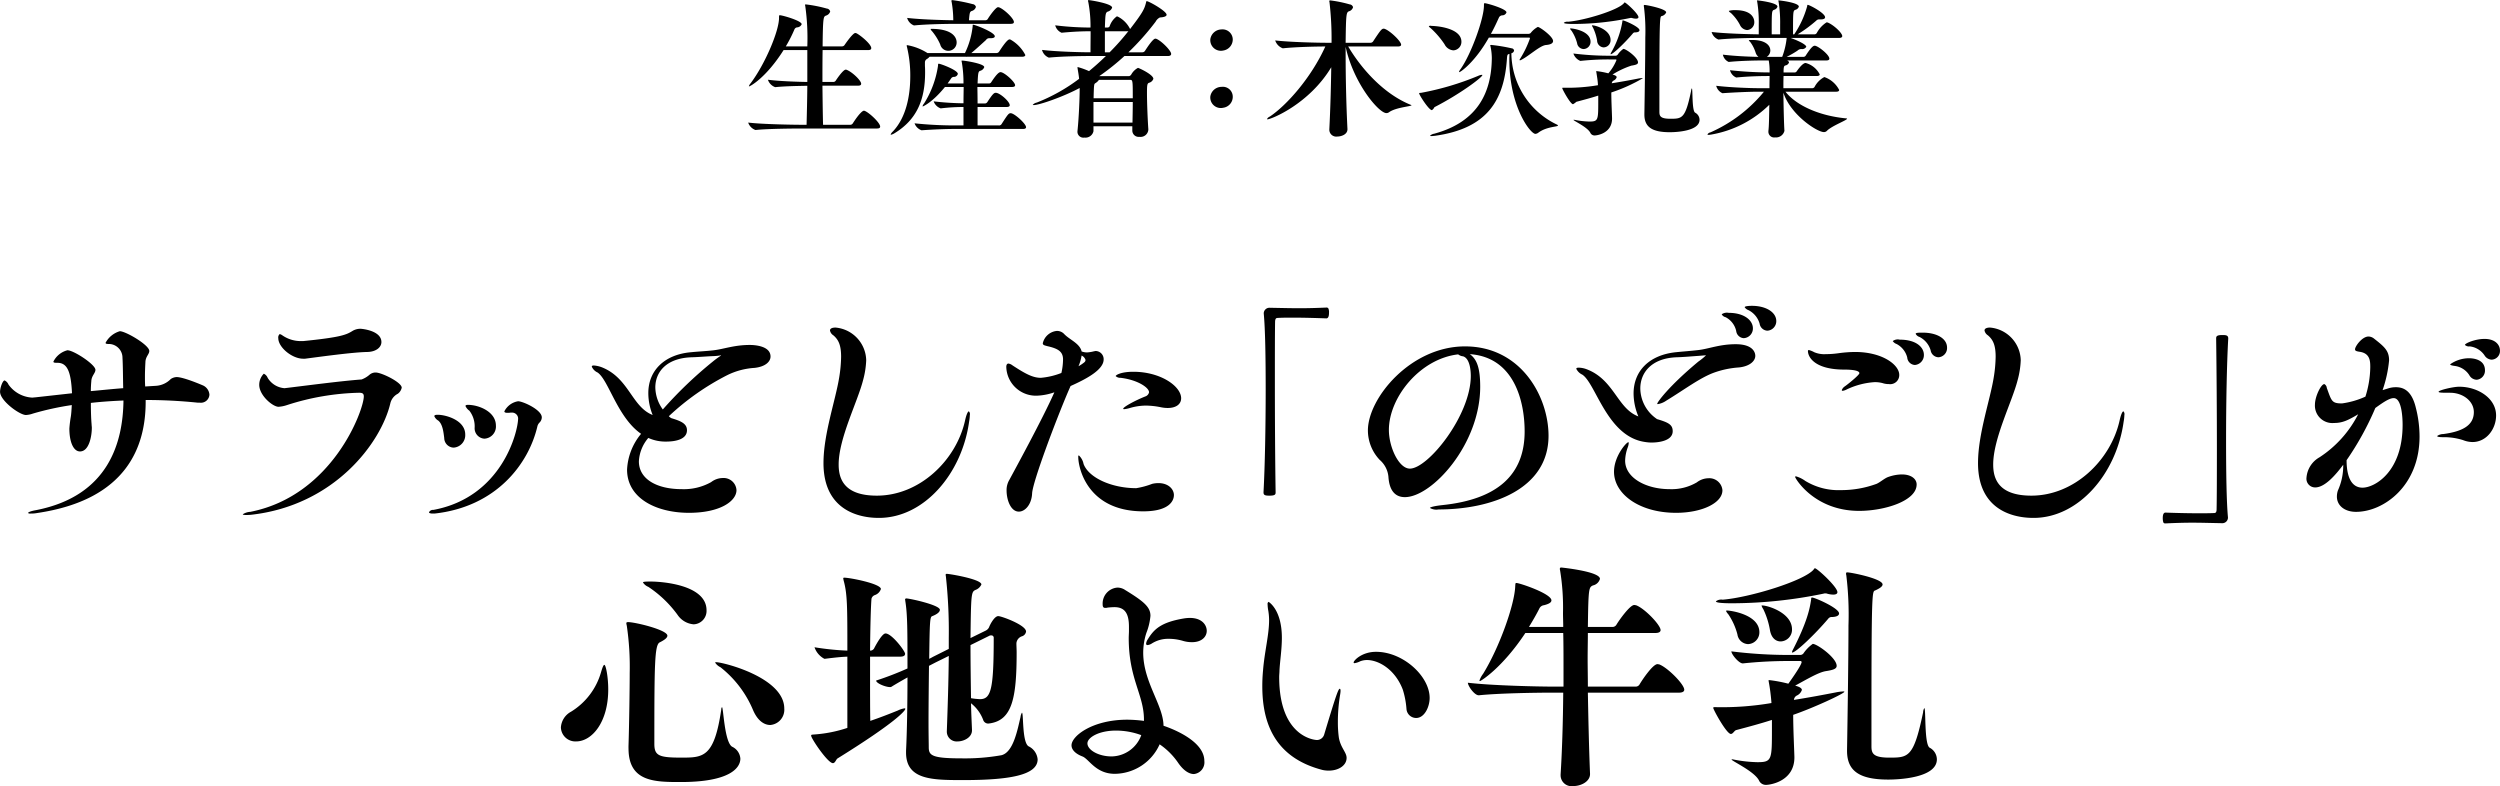 <svg id="main-block06txt.svg_png_main-block06txt.png" data-name="main-block06txt.svg,png/main-block06txt.png" xmlns="http://www.w3.org/2000/svg" width="438.314" height="137.82" viewBox="0 0 438.314 137.82">
  <defs>
    <style>
      .cls-1 {
        fill-rule: evenodd;
      }
    </style>
  </defs>
  <path id="サラッとした_のどごし_が_心地よい牛乳" data-name="サラッとした「のどごし」が 心地よい牛乳" class="cls-1" d="M907.112,4999.07c-0.043-.59-0.043-1.18-0.043-1.73,0-.94.043-1.78,0.085-2.59,0.043-.93.678-1.35,0.678-1.9,0-1.06-4.15-3.47-5.166-3.47a4.156,4.156,0,0,0-2.5,2.03c0,0.21.3,0.21,0.677,0.21a2.413,2.413,0,0,1,2.287,2.41c0.084,1.4.084,3.56,0.127,5.34-1.821.13-3.727,0.34-5.674,0.51,0-.68.042-1.27,0.084-1.74,0.043-.97.72-1.4,0.72-1.99,0-.93-3.811-3.43-4.912-3.43a3.782,3.782,0,0,0-2.456,1.99c0,0.21.3,0.21,0.72,0.21,1.779,0,2.371,1.7,2.541,5.34l-6.479.72c-0.169,0-.338.04-0.508,0.04a5.446,5.446,0,0,1-4.149-2.29,1.39,1.39,0,0,0-.678-0.72c-0.339,0-.8,1.27-0.8,1.99,0,1.57,3.429,4.07,4.53,4.07a4.218,4.218,0,0,0,1.228-.25,50.114,50.114,0,0,1,6.818-1.49c-0.043.81-.085,1.49-0.17,2.04a20.753,20.753,0,0,0-.254,2.07c0,2.37.72,4.02,1.863,4.02,1.609,0,2.075-2.71,2.075-4.15,0-.21-0.042-0.42-0.042-0.63-0.085-.93-0.127-2.33-0.127-3.73,1.863-.21,3.768-0.34,5.716-0.42-0.085,7.24-2.541,16.72-15.328,19.22-0.974.17-1.4,0.38-1.4,0.51a0.656,0.656,0,0,0,.466.09,5.3,5.3,0,0,0,1.1-.09c15.879-2.33,19.055-11.81,19.055-19.52v-0.3a88.836,88.836,0,0,1,9.146.47h0.338a1.5,1.5,0,0,0,1.694-1.4,1.925,1.925,0,0,0-1.1-1.61s-3.387-1.48-4.658-1.48a1.955,1.955,0,0,0-1.016.34,3.973,3.973,0,0,1-2.54,1.19Zm36.419-9.78c-1.1.68-1.906,1.14-8.723,1.82h-0.55a5.646,5.646,0,0,1-3.176-1.06,1.473,1.473,0,0,0-.381-0.17,0.775,0.775,0,0,0-.254.72c0,1.61,2.413,3.6,4.361,3.6h0.339c2.625-.34,8.384-1.14,10.924-1.18,1.567-.04,2.456-0.85,2.456-1.74,0-1.99-3.345-2.33-3.726-2.33A2.733,2.733,0,0,0,943.531,4989.29Zm2.879,7.75a4.5,4.5,0,0,1-1.355.8c-3.557.26-9.612,1.06-13.169,1.49-0.127,0-.211.04-0.338,0.04a3.761,3.761,0,0,1-2.964-1.82,1.322,1.322,0,0,0-.678-0.72,2.781,2.781,0,0,0-.8,1.95c0,1.86,2.371,3.85,3.387,3.85a5.7,5.7,0,0,0,1.482-.3,44.111,44.111,0,0,1,12.618-2.16c0.593,0,.847.13,0.847,0.64,0,2.37-5.462,17.4-19.9,20.24a2.7,2.7,0,0,0-1.313.42c0,0.09.17,0.13,0.551,0.13a8.3,8.3,0,0,0,.931-0.04c14.609-1.65,22.781-12.66,24.39-19.57a2.564,2.564,0,0,1,1.313-1.65,1.783,1.783,0,0,0,.677-1.06c0-.93-3.514-2.66-4.573-2.66A1.62,1.62,0,0,0,946.41,4997.04Zm20.159,11.18a2.13,2.13,0,0,0,2.032-2.29c0-2.45-3.006-3.64-4.911-3.64-0.3,0-.424.09-0.424,0.21a1.979,1.979,0,0,0,.678.81,4.485,4.485,0,0,1,.931,2.96A1.823,1.823,0,0,0,966.569,5008.22Zm9.315-2.2a1.406,1.406,0,0,1,.381-0.64,1.314,1.314,0,0,0,.382-0.89c0-1.35-3.346-2.83-4.15-2.83a3.285,3.285,0,0,0-2.414,1.77c0,0.17.17,0.26,0.551,0.26a2.964,2.964,0,0,0,.55-0.04h0.17a1.067,1.067,0,0,1,1.143.97c0,2.33-2.795,13.85-14.863,16.09a0.761,0.761,0,0,0-.762.42c0,0.13.254,0.22,0.635,0.22h0.339C968.686,5020.16,974.36,5012.62,975.884,5006.02Zm-14.693,3.77a2.183,2.183,0,0,0,2.033-2.29c0-2.54-3.43-3.47-4.827-3.47-0.424,0-.593.08-0.593,0.25a1.594,1.594,0,0,0,.677.76c0.8,0.64.932,2.08,1.059,3.05A1.706,1.706,0,0,0,961.191,5009.79Zm34.132-1.7a7.232,7.232,0,0,0,3.134.64c1.524,0,3.643-.34,3.643-1.99,0-1.23-1.23-1.65-2.754-2.12a1.723,1.723,0,0,1-.424-0.34,44.289,44.289,0,0,1,10.248-7.2,12.513,12.513,0,0,1,4.78-1.27c1.91-.21,2.8-1.1,2.8-1.99,0-1.9-2.88-2.03-3.64-2.03-2.71,0-4.53.72-6.31,0.93-1.44.17-2.71,0.21-3.94,0.34-4.657.38-7.537,3.18-7.537,7.16a10.241,10.241,0,0,0,.762,3.85c-3.683-1.44-4.149-6.52-8.976-8.39a4.992,4.992,0,0,0-1.313-.29c-0.254,0-.381.04-0.381,0.21a2,2,0,0,0,1.016,1.02c1.948,1.35,3.472,7.87,7.622,10.75a10.6,10.6,0,0,0-2.456,6.27c0,5.12,5.251,7.58,10.843,7.58,5.54,0,8.34-2.08,8.34-3.98a2.258,2.258,0,0,0-2.42-2.12,3.4,3.4,0,0,0-2.03.72,9.772,9.772,0,0,1-5.16,1.23c-4.322,0-7.5-1.74-7.5-4.87A6.817,6.817,0,0,1,995.323,5008.09Zm2.541-4.99a6.745,6.745,0,0,1-1.313-3.86c0-2.71,1.948-5.16,6.4-5.29,1.31-.04,2.71-0.17,3.93-0.21,0.72-.04,1.1-0.13,1.19-0.13v0.04a15.238,15.238,0,0,0-1.4,1.02A72,72,0,0,0,997.864,5003.1Zm37.9,19.01c7.88,0,14.53-7.71,15.8-16.86a8.024,8.024,0,0,0,.13-1.18,0.689,0.689,0,0,0-.17-0.64c-0.17,0-.43.51-0.68,1.66-1.57,6.94-7.96,13.12-15.46,13.12-5.84,0-6.69-3.05-6.69-5.46,0-4.57,3.31-10.97,4.28-14.78a15.262,15.262,0,0,0,.55-3.51,5.893,5.893,0,0,0-5.38-5.72c-0.59,0-.97.17-0.97,0.51a1.292,1.292,0,0,0,.59.85c0.89,0.76,1.36,1.69,1.36,3.76a24.172,24.172,0,0,1-.34,3.65c-0.64,3.98-2.75,9.9-2.75,14.99C1026.03,5021.98,1034.2,5022.11,1035.76,5022.11Zm33.59-23.12c2.75-1.23,5.8-2.84,5.8-4.66a1.43,1.43,0,0,0-1.4-1.48c-0.08,0-.17.04-0.25,0.04a6.352,6.352,0,0,1-1.27.21,2.84,2.84,0,0,1-.94-0.17c-0.33-1.44-2.16-2.07-3.09-3.09a1.719,1.719,0,0,0-1.27-.51,2.8,2.8,0,0,0-2.45,2.16c0,0.34.34,0.38,0.8,0.51,1.86,0.42,2.71.93,2.75,2.25a10.829,10.829,0,0,1-.29,2.45,12.789,12.789,0,0,1-3.6.85c-1.36,0-2.63-.64-5-2.2a1.488,1.488,0,0,0-.68-0.3c-0.21,0-.38.17-0.38,0.59a5.194,5.194,0,0,0,5.42,5.04,10.393,10.393,0,0,0,3.01-.59c-2.03,4.61-7.11,13.89-7.88,15.33a3.525,3.525,0,0,0-.5,1.86c0,1.74.76,3.73,2.15,3.73,1.11,0,2.25-1.27,2.33-3.22,0.13-2.08,4.11-12.66,6.35-17.91Zm18.12,19.14c0-1.1-1.02-2.12-2.71-2.12a4.84,4.84,0,0,0-1.1.13,13.88,13.88,0,0,1-2.8.76c-4.23,0-8.3-1.78-9.23-4.24a2.783,2.783,0,0,0-.84-1.52,0.318,0.318,0,0,0-.09.3c0,1.86,1.57,9.52,11.39,9.52C1086.83,5020.96,1087.47,5018.97,1087.47,5018.13Zm1.27-16.98c0-2.12-3.6-4.66-8.38-4.66-2.21,0-3.1.59-3.1,0.76a1.16,1.16,0,0,0,.85.3c2.92,0.34,5,1.69,5,2.54a0.978,0.978,0,0,1-.64.72c-1.82.72-3.89,1.86-3.89,2.16,0,0.04.04,0.08,0.17,0.08a5.7,5.7,0,0,0,1.01-.21,10.283,10.283,0,0,1,2.75-.42,13.787,13.787,0,0,1,2.67.29,5.986,5.986,0,0,0,1.19.13C1087.98,5002.84,1088.74,5002.08,1088.74,5001.15Zm-17.45-7.5a1.254,1.254,0,0,1,.68.76,0.525,0.525,0,0,1-.17.39,6.57,6.57,0,0,1-1.06.72A8.086,8.086,0,0,0,1071.29,4993.65Zm31.89,24.01c0,0.51.38,0.55,1.06,0.55,1.02,0,1.06-.25,1.06-0.59-0.09-5.72-.13-13.17-0.13-19.44,0-4.44,0-8.34.04-10.58,0.05-.38.13-0.55,0.47-0.55,0.8-.05,1.73-0.05,2.67-0.05,2.28,0,4.74.09,5.84,0.13,0.47,0,.47-0.76.47-0.97a1.66,1.66,0,0,0-.09-0.72,0.342,0.342,0,0,0-.34-0.21c-1.78.08-3.22,0.12-4.74,0.12s-3.09-.04-5.21-0.08a1,1,0,0,0-1.06.93v0.08c0.26,2.71.34,7.84,0.34,13.43C1103.56,5006.1,1103.43,5013.05,1103.18,5017.66Zm36.17-24.26c7.87,0.55,9.61,8.42,9.61,13.55,0,7.66-4.83,11.9-14.36,12.91-1.56.17-2.24,0.38-2.24,0.51a2.239,2.239,0,0,0,1.52.26c9.23,0,19.27-3.52,19.27-12.92,0-6.82-4.79-15.67-14.65-15.67-9.53,0-17.02,9.07-17.02,14.74a7.535,7.535,0,0,0,2.07,5.16,4.449,4.449,0,0,1,1.53,2.97c0.17,2.62,1.35,3.56,2.88,3.56,4.74,0,13.21-9.24,13.21-19.36C1141.17,4995.98,1140.66,4994.33,1139.35,4993.4Zm-1.19.38c1.27,0.38,1.36,2.75,1.36,3.43,0,6.94-7.5,16.26-10.68,16.26-1.94,0-3.68-3.77-3.68-6.78,0-5.71,5.46-12.49,12.15-13.25A1.558,1.558,0,0,0,1138.16,4993.78Zm42.6-.17a10.713,10.713,0,0,1-1.35,1.1c-5.34,4.45-7.2,7.16-7.2,7.37,0,0.08.04,0.08,0.12,0.08a3.605,3.605,0,0,0,1.44-.59c3.26-1.99,5.93-4.02,8.35-4.91a16.078,16.078,0,0,1,4.44-.93c1.91-.21,2.84-1.15,2.84-2.03,0-.22-0.04-2.04-3.43-2.04-2.84,0-4.7.81-6.52,1.02-1.44.17-2.71,0.25-3.94,0.38-4.66.47-7.45,3.26-7.45,7.24a10.58,10.58,0,0,0,.84,4.02c-3.72-1.39-4.23-6.48-9.14-8.3a4.2,4.2,0,0,0-1.31-.25c-0.26,0-.43.04-0.43,0.21a2.222,2.222,0,0,0,1.06,1.02c2.41,1.61,4.36,10.92,11.05,11.81a6.99,6.99,0,0,0,1.06.09c1.53,0,3.73-.39,3.73-1.99,0-1.15-.76-1.53-2.75-2.12a0.047,0.047,0,0,1-.05-0.04,6.566,6.566,0,0,1-2.88-5.34c0-2.71,1.91-5.29,6.35-5.46,1.32-.04,2.71-0.17,3.9-0.25,0.64-.05,1.02-0.09,1.19-0.09h0.08Zm2.88,23.67a2.3,2.3,0,0,0-2.46-2.12,3.4,3.4,0,0,0-2.03.72,8.753,8.753,0,0,1-4.78,1.19c-4.07,0-7.79-1.95-7.79-5a7.275,7.275,0,0,1,.46-2.33,2.62,2.62,0,0,0,.17-0.76c0-.08,0-0.13-0.08-0.13-0.34,0-2.5,2.46-2.5,5.17,0,3.9,4.44,7.2,10.88,7.2C1180.08,5021.22,1183.64,5019.48,1183.64,5017.28Zm3.73-26.68a1.7,1.7,0,0,0,1.61-1.73c0-1.4-1.53-2.71-4.24-2.71a1.6,1.6,0,0,0-1.23.25,1,1,0,0,0,.68.51,3.605,3.605,0,0,1,1.86,2.41A1.425,1.425,0,0,0,1187.37,4990.6Zm4.15-1.31a1.673,1.673,0,0,0,1.56-1.69c0-1.53-1.78-2.67-4.27-2.67-0.09,0-1.27,0-1.27.25a1.336,1.336,0,0,0,.67.51,3.826,3.826,0,0,1,1.95,2.37A1.447,1.447,0,0,0,1191.52,4989.29Zm29.98,4.66a1.615,1.615,0,0,0,1.52-1.69c0-1.66-1.9-2.63-4.27-2.63h-0.17c-0.68,0-1.06.04-1.06,0.21a1.13,1.13,0,0,0,.68.55,3.842,3.842,0,0,1,1.94,2.33A1.447,1.447,0,0,0,1221.5,4993.95Zm-4.11,1.35a1.732,1.732,0,0,0,1.57-1.77c0-1.32-1.31-2.67-4.24-2.67a1.448,1.448,0,0,0-1.22.25,1.336,1.336,0,0,0,.67.51,3.692,3.692,0,0,1,1.87,2.37A1.419,1.419,0,0,0,1217.39,4995.3Zm-12.32,3.77a1.385,1.385,0,0,0-.51.64,0.15,0.15,0,0,0,.17.12,2.051,2.051,0,0,0,.64-0.21,13.271,13.271,0,0,1,4.95-1.31,5.161,5.161,0,0,1,1.4.17,3.392,3.392,0,0,0,1.1.17,1.588,1.588,0,0,0,1.82-1.61c0-1.78-2.97-4.02-7.75-4.02a22.508,22.508,0,0,0-2.84.21,15.694,15.694,0,0,1-2.28.17,4.5,4.5,0,0,1-2.04-.34,4.171,4.171,0,0,0-.93-0.38,0.157,0.157,0,0,0-.17.17c0,1.01,1.1,3.26,6.4,3.26,0.67,0,2.62.04,2.62,0.63C1207.65,4997.08,1205.41,4998.86,1205.07,4999.07Zm12.62,17.19c0-.97-0.93-1.77-2.59-1.77a7.42,7.42,0,0,0-2.32.42c-0.68.21-1.44,0.93-2.12,1.23a17.892,17.892,0,0,1-6.23,1.1,11.2,11.2,0,0,1-6.26-1.61,5.27,5.27,0,0,0-1.65-.81,0.116,0.116,0,0,0-.13.13c0,0.21,3.34,5.93,11.22,5.93C1212.06,5020.88,1217.69,5019.14,1217.69,5016.26Zm20.5,5.85c7.87,0,14.52-7.71,15.79-16.86a8.024,8.024,0,0,0,.13-1.18,0.689,0.689,0,0,0-.17-0.64c-0.17,0-.43.51-0.68,1.66-1.57,6.94-7.96,13.12-15.46,13.12-5.84,0-6.69-3.05-6.69-5.46,0-4.57,3.31-10.97,4.28-14.78a15.262,15.262,0,0,0,.55-3.51,5.893,5.893,0,0,0-5.38-5.72c-0.59,0-.97.17-0.97,0.51a1.292,1.292,0,0,0,.59.85c0.89,0.76,1.36,1.69,1.36,3.76a24.172,24.172,0,0,1-.34,3.65c-0.64,3.98-2.75,9.9-2.75,14.99C1228.45,5021.98,1236.62,5022.11,1238.19,5022.11Zm32.09-1.4c-0.04.38-.12,0.55-0.46,0.55-0.81.04-1.74,0.04-2.67,0.04-2.29,0-4.74-.08-5.84-0.12-0.47,0-.47.76-0.47,0.97a2.639,2.639,0,0,0,.09.72,0.342,0.342,0,0,0,.34.21c1.77-.08,3.21-0.13,4.74-0.13s3.13,0.05,5.21.09a0.99,0.99,0,0,0,1.05-.93v-0.09c-0.25-2.71-.33-7.83-0.33-13.42,0-6.39.12-13.34,0.38-17.95,0-.55-0.38-0.6-1.02-0.6-1.06,0-1.1.26-1.1,0.64,0.08,5.71.13,13.17,0.13,19.43C1270.33,5014.57,1270.33,5018.47,1270.28,5020.71Zm29.1-21a22.206,22.206,0,0,0,1.14-5.21c0-1.74-.85-2.41-2.67-3.85a1.592,1.592,0,0,0-.93-0.34c-1.14,0-2.37,1.73-2.37,2.24,0,0.26.21,0.34,0.76,0.43,1.91,0.25,1.91,1.69,1.91,2.75a17.7,17.7,0,0,1-.85,5.12,14.612,14.612,0,0,1-4.11,1.19c-1.82,0-1.82-.43-2.66-2.71a0.851,0.851,0,0,0-.43-0.68c-0.59,0-1.65,2.2-1.65,3.6a3.06,3.06,0,0,0,3.35,3.22c1.48,0,2.45-.47,4.23-1.53a19.618,19.618,0,0,1-6.77,7.54,4.5,4.5,0,0,0-2.29,3.56,1.527,1.527,0,0,0,1.52,1.73c1.74,0,3.65-2.28,4.92-3.98a10.589,10.589,0,0,1-.94,4.53,3.441,3.441,0,0,0-.17,1.06c0,1.57,1.36,2.67,3.35,2.67,4.83,0,11.14-4.53,11.14-13.21a20.408,20.408,0,0,0-.64-5c-0.63-2.67-1.86-3.64-3.47-3.64a4.271,4.271,0,0,0-1.27.17Zm-6.31,12.28a51.29,51.29,0,0,0,5.04-9.15c1.52-1.1,2.5-1.73,3.22-1.73,1.43,0,1.56,3.51,1.56,4.69,0,8.22-4.87,11.01-7.03,11.01-1.52,0-2.71-1.18-2.79-4.53v-0.29Zm22.06-3.18c2.5,0,4.15-2.33,4.15-4.66,0-3.04-3.22-5.04-6.48-5.04-1.02,0-3.6.6-3.6,0.89,0,0.13.47,0.17,1.48,0.17h0.55c2.21,0,4.15,1.44,4.15,3.39,0,2.46-2.24,3.43-5.37,3.85a1.892,1.892,0,0,0-1.06.34c0,0.13.29,0.21,1.06,0.21a10.973,10.973,0,0,1,3.47.51A4.637,4.637,0,0,0,1315.13,5008.81Zm0.76-10.92a1.6,1.6,0,0,0,1.44-1.65c0-1.99-2.2-2.12-2.79-2.12a5.728,5.728,0,0,0-3.31,1.06c0,0.12.22,0.21,0.81,0.29a3.541,3.541,0,0,1,2.54,1.61A1.517,1.517,0,0,0,1315.89,4997.89Zm2.63-3.52a1.529,1.529,0,0,0,1.44-1.61c0-.89-0.72-2.03-2.71-2.03-1.61,0-3.43.76-3.43,1.06a1.021,1.021,0,0,0,.84.25,3.634,3.634,0,0,1,2.59,1.57A1.542,1.542,0,0,0,1318.52,4994.37ZM982.664,5061.3c2.794,0,5.631-3.39,5.631-9.1,0-2.25-.423-4.32-0.677-4.32-0.17,0-.339.46-0.593,1.31a11.962,11.962,0,0,1-5.251,6.9,3.373,3.373,0,0,0-1.778,2.76A2.536,2.536,0,0,0,982.664,5061.3Zm34.046-2.88a2.682,2.682,0,0,0,2.45-2.88c0-5.46-10.75-8.13-11.94-8.13-0.12,0-.17,0-0.17.09a2.32,2.32,0,0,0,.93.8,18.784,18.784,0,0,1,5.72,7.54C1014.51,5057.7,1015.65,5058.42,1016.71,5058.42Zm-21.174-25.15c-1.1,0-1.143.09-1.143,0.17a1.961,1.961,0,0,0,.931.76,19.957,19.957,0,0,1,5.126,4.91,3.762,3.762,0,0,0,2.83,1.66,2.35,2.35,0,0,0,2.25-2.46c0-4.57-8.131-5.04-9.74-5.04h-0.254Zm-3.684,29.26c0,5.89,4.615,5.89,9.188,5.89,8.47,0,10.42-2.42,10.42-4.11a2.491,2.491,0,0,0-1.44-2.08c-1.36-.8-1.53-6.94-1.78-6.94a0.609,0.609,0,0,0-.13.42c-1.23,8.43-3.17,8.43-7.03,8.43-3.893,0-4.7-.34-4.7-2.41,0-13.94.042-17.32,0.931-17.79,0.847-.42,1.355-0.8,1.355-1.18,0-1.02-5.674-2.38-6.9-2.38-0.211,0-.3.09-0.3,0.17a2.664,2.664,0,0,0,.085.47,49.424,49.424,0,0,1,.508,8.3c0,2.5-.085,8.85-0.212,12.83v0.38Zm70.128-.38c-1.15-.72-0.85-5.89-1.15-5.89a1.84,1.84,0,0,0-.25.76c-0.55,2.33-1.27,6.19-3.35,6.7a36.547,36.547,0,0,1-6.98.55c-5.21,0-5.76-.51-5.76-1.95,0-.68-0.04-2.25-0.04-4.28,0-2.84.04-6.6,0.08-9.99l1.14-.59,2.33-1.15c-0.04,4.66-.21,9.49-0.34,13.13v0.08a1.725,1.725,0,0,0,1.91,1.78c0.97,0,2.5-.63,2.5-1.95v-0.08c-0.04-1.1-.13-2.71-0.17-4.66a6.761,6.761,0,0,1,2.12,2.88,0.929,0.929,0,0,0,.93.68c0.12,0,.21-0.04.29-0.04,3.86-.6,4.66-4.41,4.66-12.41,0-.59-0.04-1.14-0.04-1.57v-0.08a1.42,1.42,0,0,1,.93-1.19,1.024,1.024,0,0,0,.76-0.84c0-1.15-4.32-2.71-4.87-2.71-0.72,0-1.52,1.65-1.61,1.94a1.265,1.265,0,0,1-.59.6l-2.67,1.31c0.09-7.67.13-8.09,0.85-8.43a1.824,1.824,0,0,0,1.06-.97c0-.93-5.59-1.86-6.06-1.86a0.181,0.181,0,0,0-.21.21,1.582,1.582,0,0,1,.04.21,88.431,88.431,0,0,1,.51,10.84v1.9l-2.79,1.4a6.7,6.7,0,0,1-.64.34c0.09-6.77.13-7.37,0.55-7.49,0.85-.34,1.32-0.72,1.32-1.11,0-.84-5.3-1.99-5.89-1.99a0.2,0.2,0,0,0-.21.22,1.4,1.4,0,0,1,.04.25c0.38,2.33.38,5.12,0.38,11.81a55.094,55.094,0,0,1-5.5,2.12c0.04,0.51,1.69,1.14,2.41,1.14a0.437,0.437,0,0,0,.26-0.04c0.67-.42,1.69-1.01,2.83-1.65,0,4.4-.08,9.49-0.25,12.87v0.3c0,4.78,4.53,4.83,9.99,4.83,8.09,0,13.08-.85,13.08-3.64A2.818,2.818,0,0,0,1061.98,5062.15Zm-25.07-19.78c-0.55,0-1.53,1.7-2.03,2.67a0.822,0.822,0,0,1-.55.34h-0.13c0.04-4.02.13-7.66,0.25-9.1a0.92,0.92,0,0,1,.6-0.64,1.686,1.686,0,0,0,1.05-1.06c0-.93-5.42-1.99-6.43-1.99-0.13,0-.17.05-0.17,0.13a3.845,3.845,0,0,0,.08.42c0.64,2.33.64,4.58,0.64,12.24a46.126,46.126,0,0,1-5.76-.59,3.6,3.6,0,0,0,1.74,2.03h0.04c1.99-.25,2.92-0.34,3.98-0.38v12.49a23.432,23.432,0,0,1-5.63,1.14c-0.51.05-.72,0-0.72,0.22,0,0.5,2.92,4.82,3.81,4.82,0.42,0,.55-0.67.84-0.84,10.17-6.31,11.86-8.35,11.86-8.68,0-.05-0.04-0.09-0.13-0.09a3.946,3.946,0,0,0-1.18.38c-1.36.55-3.09,1.23-4.83,1.82-0.04-2.03-.04-4.78-0.04-7.66v-3.6h5.25c0.68,0,.89-0.21.89-0.51C1040.34,5045.46,1038.01,5042.37,1036.91,5042.37Zm18.97,0.77c0,9.06-.47,10.75-2.42,10.75a11.481,11.481,0,0,1-1.56-.17c-0.04-2.88-.09-6.22-0.09-9.31l3.26-1.61a0.625,0.625,0,0,1,.39-0.09A0.4,0.4,0,0,1,1055.88,5043.14Zm29.09,18.67a12.308,12.308,0,0,1,3.14,3.09c1.01,1.52,2.03,2.12,2.87,2.12a2.062,2.062,0,0,0,1.83-2.29c0-3.85-6.7-6.01-7.16-6.18-0.04-3.64-3.56-7.66-3.56-12.83a11.391,11.391,0,0,1,.55-3.43,10.72,10.72,0,0,0,.72-3.01c0-1.52-1.1-2.49-4.44-4.53a2.39,2.39,0,0,0-1.36-.42,2.8,2.8,0,0,0-2.58,2.96c0,0.47.17,0.6,0.46,0.6a1.157,1.157,0,0,0,.39-0.05,11.717,11.717,0,0,1,1.22-.08c1.74,0,2.54,1.01,2.54,3.43v0.72c0,0.42-.04.85-0.04,1.27,0,7.2,2.67,9.91,2.67,14.31v0.21a23.891,23.891,0,0,0-2.92-.21c-6.14,0-9.78,2.88-9.78,4.49,0,0.72.59,1.44,1.9,1.95,1.15,0.42,2.33,3.05,5.68,3.05A8.708,8.708,0,0,0,1084.97,5061.81Zm-3.22-1.61a5.633,5.633,0,0,1-5.2,3.73c-2.33,0-4.24-1.15-4.24-2.29,0-1.02,1.99-2.24,5-2.24A12.794,12.794,0,0,1,1081.75,5060.2Zm11.48-18.29c0-1.1-1.02-2.67-4.07-2.16-3.98.68-5.2,1.9-6.26,3.64a1.624,1.624,0,0,0-.3.76,0.23,0.23,0,0,0,.25.26,1.755,1.755,0,0,0,.72-0.26,5.341,5.341,0,0,1,2.97-.84,8.874,8.874,0,0,1,2.58.38,5.406,5.406,0,0,0,1.53.21C1092.38,5043.9,1093.23,5042.92,1093.23,5041.91Zm36.71,15.28c1.49,0,2.37-1.99,2.37-3.51,0-3.81-4.65-8.09-9.4-8.09-2.49,0-3.93,1.53-3.93,1.87a0.144,0.144,0,0,0,.17.12,3.482,3.482,0,0,0,1.01-.34,3.413,3.413,0,0,1,1.15-.21c2.07,0,4.95,1.65,6.3,5.21a15.144,15.144,0,0,1,.64,3.39A1.7,1.7,0,0,0,1129.94,5057.19Zm-25.87-20.36a0.436,0.436,0,0,0-.17.46,6.657,6.657,0,0,0,.13,1.15,10.293,10.293,0,0,1,.13,1.61c0,2.58-.81,5.58-1.06,8.8-0.09.93-.13,1.87-0.13,2.75,0,6.02,1.86,12.45,10.54,14.7a4.906,4.906,0,0,0,1.11.12c1.69,0,3.13-.88,3.13-2.24,0-.97-1.06-1.78-1.36-3.56a19.7,19.7,0,0,1-.17-2.75,28.854,28.854,0,0,1,.39-4.74,5.106,5.106,0,0,0,.08-0.68c0-.21-0.04-0.38-0.13-0.38-0.25,0-.59.85-2.75,8.05a1.326,1.326,0,0,1-1.31.93c-0.04,0-6.57-.26-6.57-11.05,0-.39.05-0.72,0.05-1.11,0.08-1.65.42-3.72,0.42-5.75C1106.4,5038.14,1104.07,5036.83,1104.07,5036.83Zm51.33-6.02c-0.17,0-.26.05-0.26,0.22a0.832,0.832,0,0,0,.04.29,40.54,40.54,0,0,1,.51,7.45c0,0.77.04,1.57,0.04,2.46h-6.01c0.72-1.18,1.36-2.29,1.86-3.3a1.016,1.016,0,0,1,.77-0.51c0.84-.21,1.31-0.47,1.31-0.85,0-1.18-5.59-3.05-6.14-3.05-0.21,0-.17.17-0.21,0.64-0.13,3.18-2.75,10.63-5.63,15.29a4.3,4.3,0,0,0-.64,1.18,0.1,0.1,0,0,0,.09.09c0.16,0,3.93-2.33,7.96-8.43h6.64c0.05,1.95.05,4.15,0.05,6.48v2.92h-1.82c-2.42,0-10.67-.17-14.95-0.68,0,0.55,1.14,2.2,1.9,2.2h0.05c3.72-.38,10.45-0.46,12.78-0.46h1.99c-0.04,5.21-.21,10.46-0.46,14.35v0.17a1.919,1.919,0,0,0,2.2,1.86c1.4,0,2.96-.8,2.96-2.11v-0.04c-0.17-4.07-.29-9.24-0.38-14.23h15.97c0.72,0,.93-0.26.93-0.51,0-.97-2.97-3.94-4.41-4.45-0.08,0-.21-0.04-0.29-0.04-0.81,0-2.67,2.75-3.14,3.56a0.777,0.777,0,0,1-.63.38h-8.43c0-1.69-.04-3.35-0.04-4.91s0.04-3.09.04-4.49h11.82c0.72,0,.93-0.25.93-0.51,0-.89-2.84-3.85-4.32-4.36-0.09,0-.21-0.04-0.3-0.04-0.76,0-2.66,2.67-3.13,3.47a0.794,0.794,0,0,1-.64.38h-4.36c0.09-6.82.17-6.94,0.89-7.28a1.628,1.628,0,0,0,1.23-1.15C1162.17,5031.49,1155.4,5030.81,1155.4,5030.81Zm49.63,21.77a0.239,0.239,0,0,0-.22-0.04,7.876,7.876,0,0,0-1.31.17c-2.16.42-4.66,0.89-7.32,1.31a0.933,0.933,0,0,1,.5-0.76,1.663,1.663,0,0,0,.89-0.98c0-.12-0.04-0.46-1.18-0.76,1.9-1.02,4.06-2.33,5.37-2.54,1.36-.21,1.91-0.42,1.91-0.93,0-1.4-3.43-3.85-4.19-3.85a6.589,6.589,0,0,0-1.65,1.69,0.741,0.741,0,0,1-.55.25h-1.95a80.8,80.8,0,0,1-10.12-.63c0,0.51,1.31,2.11,1.99,2.11h0.04a77.073,77.073,0,0,1,8.09-.42h1.95a0.228,0.228,0,0,1,.25.17c0,0.25-.42,1.14-2.33,3.81a24.289,24.289,0,0,0-3.34-.63c-0.09,0-.13,0-0.13.12,0,0.05.04,0.13,0.04,0.22a32.284,32.284,0,0,1,.43,3.21l0.04,0.47a51.565,51.565,0,0,1-9.87.72c-0.21,0-.34,0-0.34.13,0,0.29,2.33,4.57,3.09,4.57,0.38,0,.6-0.59.94-0.68,2.07-.55,4.15-1.1,6.26-1.78v1.57c0,5.42,0,5.84-2.54,5.84a23.7,23.7,0,0,1-4.15-.46,0.99,0.99,0,0,0-.29-0.04c-0.09,0-.09,0-0.09.04,0,0.25,3.94,2.03,4.79,3.64a1.311,1.311,0,0,0,1.22.8c0.85,0,5-.67,5-4.82v-0.09c-0.04-1.48-.21-4.87-0.21-7.37C1199.48,5055.46,1205.03,5052.92,1205.03,5052.58Zm-20.58-14.23c-0.13,0-.17.04-0.17,0.09a1.94,1.94,0,0,0,.38.55,11.354,11.354,0,0,1,1.61,3.55,1.967,1.967,0,0,0,1.86,1.7,2.061,2.061,0,0,0,1.99-2.08C1190.12,5039.03,1185.04,5038.35,1184.45,5038.35Zm6.14-.89c-0.05,0-.09,0-0.09.04a2.369,2.369,0,0,0,.3.6,13.7,13.7,0,0,1,1.18,3.72c0.26,1.4,1.06,1.95,1.87,1.95a2.052,2.052,0,0,0,1.99-2.12C1195.84,5038.77,1191.64,5037.46,1190.59,5037.46Zm8.76-1.39c-0.17,0-.13.16-0.17,0.42-0.21,1.48-.68,3.89-3.22,8.81a0.942,0.942,0,0,0-.12.38c0,0.04,0,.04.04,0.04,0.63,0,4.02-3.22,6.31-5.93a0.744,0.744,0,0,1,.68-0.3c0.88-.04,1.22-0.29,1.22-0.63C1204.09,5037.93,1199.86,5036.07,1199.35,5036.07Zm0.51-5.13a0.326,0.326,0,0,0-.21.21c-1.65,1.99-11.22,4.92-15.97,5.3a1.509,1.509,0,0,0-1.18.29c0,0.21.8,0.34,2.88,0.34a79.913,79.913,0,0,0,16-1.69,0.8,0.8,0,0,1,.3-0.04,0.683,0.683,0,0,1,.3.04,4.1,4.1,0,0,0,1.1.17c0.42,0,.72-0.13.72-0.43C1203.8,5034.2,1200.24,5030.94,1199.86,5030.94Zm20.11,31.46c-0.97-.59-0.63-6.94-0.93-6.94a1.378,1.378,0,0,0-.21.72c-1.65,7.96-2.58,7.96-5.97,7.96-2.88,0-3.09-.81-3.09-2.03v-4.07c0-22.95.12-23.03,0.63-23.2,0.85-.38,1.32-0.72,1.32-1.06,0-1.02-5.55-2.12-6.19-2.12a0.181,0.181,0,0,0-.21.21,0.884,0.884,0,0,0,.04.3,57.2,57.2,0,0,1,.38,8.81c0,5.84-.16,16.38-0.25,21.8v0.17c0,3.47,2.08,5.04,7.24,5.04,1.65,0,8.51-.25,8.51-3.55A2.345,2.345,0,0,0,1219.97,5062.4Z" transform="translate(-881.656 -4931.31)"/>
  <path id="生産者_木次乳業" data-name="生産者：木次乳業" class="cls-1" d="M1033.26,4950.75a0.27,0.27,0,0,0-.15-0.03c-0.16,0-.73.34-1.95,2.24a0.53,0.53,0,0,1-.42.23h-4.78c-0.05-1.66-.08-4.21-0.11-6.86h6.24c0.45,0,.55-0.16.55-0.34,0-.57-1.59-2.08-2.55-2.44a0.27,0.27,0,0,0-.15-0.03c-0.5,0-1.72,1.87-1.75,1.92a0.522,0.522,0,0,1-.41.24h-1.93c0-1.9,0-3.85.03-5.59h7.98c0.44,0,.55-0.16.55-0.34,0-.75-2.11-2.42-2.65-2.63a0.468,0.468,0,0,0-.16-0.02c-0.39,0-1.56,1.64-1.87,2.1a0.54,0.54,0,0,1-.42.24h-3.43c0.05-5.15.16-5.18,0.55-5.38a1.1,1.1,0,0,0,.78-0.73,0.67,0.67,0,0,0-.6-0.52,23.293,23.293,0,0,0-3.69-.73,0.089,0.089,0,0,0-.11.1,0.466,0.466,0,0,0,.03.19,40.521,40.521,0,0,1,.36,7.07h-3.77a23.878,23.878,0,0,0,1.51-2.97,0.58,0.58,0,0,1,.47-0.36,0.921,0.921,0,0,0,.8-0.55c0-.62-3.4-1.58-3.82-1.58-0.15,0-.15.08-0.15,0.47,0,2.31-2.45,8.11-5,11.49a1.257,1.257,0,0,0-.28.49s0,0.03.02,0.03c0.19,0,2.99-1.51,6.06-6.37h4.16v5.59c-1.9-.03-4.89-0.13-6.91-0.39a2.092,2.092,0,0,0,1.27,1.3h0.03c1.74-.18,4.03-0.21,5.61-0.24-0.02,2.42-.08,4.87-0.13,6.84h-0.57c-1.51,0-7.12-.08-9.67-0.39a2.092,2.092,0,0,0,1.27,1.3h0.03c2.18-.23,6.81-0.26,8.27-0.26h13.02c0.44,0,.55-0.15.55-0.34C1035.97,4952.83,1034.02,4951.03,1033.26,4950.75Zm25.61,0.41c-0.36,0-.46.11-1.63,1.93a0.509,0.509,0,0,1-.5.21h-3.69v-3.23h5.07c0.44,0,.57-0.15.57-0.31,0-.65-1.74-2.18-2.44-2.18-0.31,0-.52.15-1.51,1.66a0.546,0.546,0,0,1-.52.21h-1.17c0-1.25-.03-2.42-0.03-2.89h6.06c0.44,0,.55-0.15.55-0.31,0-.57-1.9-2.29-2.55-2.29-0.16,0-.52.05-1.64,1.77a0.456,0.456,0,0,1-.47.21h-1.92c0.08-1.87.13-2.08,0.44-2.21a1.012,1.012,0,0,0,.73-0.65c0-.63-3.48-1.15-3.87-1.15-0.08,0-.11,0-0.11.06s0.03,0.13.05,0.26a21.373,21.373,0,0,1,.29,3.69h-2.78l0.62-.89a0.58,0.58,0,0,1,.44-0.26,0.7,0.7,0,0,0,.73-0.52c0-.67-3.04-1.79-3.35-1.79-0.13,0-.11.1-0.13,0.39a17.088,17.088,0,0,1-2.42,6.55,1.544,1.544,0,0,0-.29.5,0.065,0.065,0,0,0,.06.05c0.02,0,1.66-.68,3.87-3.41h3.28c0,0.52-.03,1.67-0.03,2.86a48.709,48.709,0,0,1-5.23-.34,2.022,2.022,0,0,0,1.23,1.23h0.02a33.162,33.162,0,0,1,3.98-.24v3.23h-1.69a67.027,67.027,0,0,1-6.89-.37,2.015,2.015,0,0,0,1.22,1.22h0.03c2.13-.15,4.31-0.23,5.56-0.23h12.2c0.44,0,.54-0.16.54-0.31C1061.55,4953.01,1059.5,4951.16,1058.87,4951.16Zm-0.07-12.92a0.468,0.468,0,0,0-.16-0.02c-0.49,0-1.79,2.13-1.82,2.15a0.547,0.547,0,0,1-.44.24h-4.42c1.01-.86,2-1.77,2.57-2.29a0.651,0.651,0,0,1,.55-0.31h0.26c0.49,0,.73-0.13.73-0.34,0-.7-3.46-2.03-3.83-2.03-0.02,0-.05,0-0.05.26a14.249,14.249,0,0,1-1.35,4.71h-6.58a9.766,9.766,0,0,0-3.53-1.38c-0.08,0-.11.03-0.11,0.08a2.012,2.012,0,0,0,.05.23,21.339,21.339,0,0,1,.58,5.12c0,3.41-.71,7.23-3.05,9.7a1.5,1.5,0,0,0-.39.52c0,0.03.03,0.05,0.08,0.05a2,2,0,0,0,.63-0.28c3.9-2.39,5.33-5.9,5.33-10.64,0-.36,0-0.72-0.03-1.11v-0.65a0.678,0.678,0,0,1,.36-0.6,1.863,1.863,0,0,0,.45-0.39h6.39l0.11,0.02,0.02-.02h9.7c0.44,0,.57-0.16.57-0.31A6.543,6.543,0,0,0,1058.8,4938.24Zm-1.98-5.64c-0.05,0-.1-0.03-0.18-0.03-0.39,0-1.46,1.49-1.8,2.06a0.463,0.463,0,0,1-.39.23h-2.91c0.11-1.35.16-1.45,0.44-1.61a1.03,1.03,0,0,0,.78-0.73,0.667,0.667,0,0,0-.59-0.49,28.026,28.026,0,0,0-3.54-.7c-0.1,0-.16.02-0.16,0.13a0.446,0.446,0,0,0,.03.18,19.029,19.029,0,0,1,.29,3.22c-1.9-.02-5.78-0.13-8.09-0.41a1.967,1.967,0,0,0,1.2,1.32h0.02c2.29-.23,5.98-0.28,7.41-0.28h9.54c0.45,0,.55-0.16.55-0.32C1059.42,4934.55,1057.68,4932.91,1056.82,4932.6Zm-11.88,3.77a0.13,0.13,0,0,0-.13.05,1.27,1.27,0,0,0,.28.39,9.731,9.731,0,0,1,1.41,2.29,1.46,1.46,0,0,0,2.88-.36C1049.38,4938.35,1049.23,4936.37,1044.94,4936.37Zm39.43,1.74a0.468,0.468,0,0,0-.16-0.02c-0.49,0-1.79,2.13-1.82,2.15a0.547,0.547,0,0,1-.44.24h-2.45a45.786,45.786,0,0,0,4.76-5.36,1.707,1.707,0,0,1,.76-0.75c0.59-.03,1.17-0.16,1.17-0.47,0-.65-3.12-2.39-3.49-2.39-0.05,0-.08.08-0.13,0.31-0.28,1.12-.62,1.77-2.78,4.58a4.836,4.836,0,0,0-2.18-2.19,0.468,0.468,0,0,0-.16-0.02,3.506,3.506,0,0,0-1.25,1.74,0.443,0.443,0,0,1-.34.21h-0.49c0.08-2.32.1-2.6,0.49-2.79a1.1,1.1,0,0,0,.78-0.7c0-.73-3.92-1.32-4.08-1.32-0.1,0-.15.02-0.15,0.07a0.91,0.91,0,0,0,.05.26,22.613,22.613,0,0,1,.39,4.48,51.977,51.977,0,0,1-6.19-.39,1.932,1.932,0,0,0,1.12,1.3h0.02c2.19-.21,3.77-0.26,5.07-0.26,0,1.19-.02,2.36-0.02,3.69-1.67,0-5.96-.11-8.5-0.42a1.977,1.977,0,0,0,1.19,1.35h0.03c2.31-.23,5.9-0.28,7.36-0.28h2.62c-0.99.96-1.97,1.84-2.96,2.65a13.468,13.468,0,0,0-1.93-.7,0.083,0.083,0,0,0-.1.1,0.911,0.911,0,0,1,.03.16c0.07,0.47.2,1.12,0.26,1.79a31.262,31.262,0,0,1-7.41,4.16,1.329,1.329,0,0,0-.71.39c0,0.05.08,0.05,0.19,0.05,0.93,0,5.04-1.4,8.03-2.99v0.34c0,1.28-.13,4.81-0.39,7.26v0.13a1.038,1.038,0,0,0,1.22.96,1.431,1.431,0,0,0,1.59-1.12v-0.86h6.81v0.76a1.11,1.11,0,0,0,1.25,1.09,1.363,1.363,0,0,0,1.56-1.28v-0.05c-0.11-1.53-.24-4.47-0.24-6.37,0-1.45.06-1.64,0.34-1.77a1.084,1.084,0,0,0,.78-0.7c0-.75-2.57-1.92-2.7-1.92a2.93,2.93,0,0,0-1.15,1.12,0.618,0.618,0,0,1-.41.33h-5.23a40.9,40.9,0,0,0,4.42-3.53h7.62c0.44,0,.57-0.18.57-0.37C1086.99,4940.17,1085.22,4938.42,1084.37,4938.11Zm-4.11,11.08c0,1.22-.03,2.49-0.05,3.61h-6.84v-3.61h6.89Zm0-.65h-6.87c0.06-2.5.08-2.5,0.32-2.65a1.951,1.951,0,0,0,.62-0.58h5.43C1080.26,4945.31,1080.26,4945.39,1080.26,4948.54Zm-0.76-11.78a40.893,40.893,0,0,1-3.3,3.72h-0.83v-3.69h3.9A0.536,0.536,0,0,0,1079.5,4936.76Zm16.62,3.41a1.968,1.968,0,0,0,1.67-1.93,1.789,1.789,0,0,0-1.98-1.77,2.014,2.014,0,0,0-1.95,1.69A1.862,1.862,0,0,0,1096.12,4940.17Zm0,10.03a1.928,1.928,0,0,0,1.67-1.92,1.741,1.741,0,0,0-1.98-1.74,2,2,0,0,0-1.95,1.66A1.844,1.844,0,0,0,1096.12,4950.2Zm32.93-.49c-4.97-1.98-8.87-6.61-11.02-10.25h8.68c0.47,0,.6-0.15.6-0.31,0-.62-2-2.49-2.89-2.78a0.325,0.325,0,0,0-.18-0.03c-0.34,0-.57.29-1.85,2.24a0.562,0.562,0,0,1-.46.23h-4.35c0.06-4.91.11-5.3,0.55-5.51a1.031,1.031,0,0,0,.75-0.73,0.667,0.667,0,0,0-.59-0.49,21.637,21.637,0,0,0-3.41-.7c-0.1,0-.16.02-0.16,0.13a0.446,0.446,0,0,0,.03.18,55.8,55.8,0,0,1,.36,7.12h-0.8c-1.51,0-6.4-.1-9.08-0.41a2.187,2.187,0,0,0,1.33,1.38h0.03c2.23-.24,5.87-0.32,7.43-0.32-2.52,5.57-6.84,10.35-9.72,12.28a0.977,0.977,0,0,0-.5.44,0.073,0.073,0,0,0,.08.05c0.65,0,7.31-2.68,11.18-9.13-0.05,3.41-.15,7.23-0.34,10.9v0.08a1.211,1.211,0,0,0,1.38,1.17c0.68,0,1.8-.34,1.8-1.28v-0.05c-0.21-4.11-.32-9.05-0.32-13.1v-1.3c1.38,6.37,5.8,11.62,7.15,11.62a0.784,0.784,0,0,0,.47-0.16c1.2-.86,3.93-1.01,3.93-1.22A0.258,0.258,0,0,0,1129.05,4949.71Zm12.5-5.23c0-.05-0.03-0.05-0.11-0.05a1.95,1.95,0,0,0-.62.18,49.036,49.036,0,0,1-9.99,2.97c-0.26.02-.36,0.02-0.36,0.1,0,0.26,1.69,2.94,2.24,2.94a1.331,1.331,0,0,0,.44-0.52C1137.57,4947.84,1141.55,4944.87,1141.55,4944.48Zm13.05,8.66a13.983,13.983,0,0,1-7.96-12.48,0.219,0.219,0,0,0,.05-0.03,0.563,0.563,0,0,0,.42-0.46,0.458,0.458,0,0,0-.44-0.39,28.391,28.391,0,0,0-3.46-.58,0.446,0.446,0,0,0-.29.03,0.176,0.176,0,0,0,.03.08,10.149,10.149,0,0,1,.26,2.18c-0.05,5.77-2.26,11.13-10.09,13.26a1.422,1.422,0,0,0-.73.34c0,0.05.06,0.08,0.24,0.08,0.13,0,.34-0.03.6-0.05,9.25-1.28,12.14-6.3,12.63-13.52,0.05-.76.13-0.76,0.44-0.84,0,0.34-.02.65-0.02,0.99,0,8.24,3.69,13.03,4.57,13.03a0.941,0.941,0,0,0,.52-0.21c1.46-1.09,3.44-1.01,3.44-1.25A0.384,0.384,0,0,0,1154.6,4953.14Zm-22-17.29a0.538,0.538,0,0,0-.44.05,0.783,0.783,0,0,0,.29.31,15.1,15.1,0,0,1,2.47,2.86,1.894,1.894,0,0,0,1.56,1.07,1.49,1.49,0,0,0,1.4-1.51C1137.88,4936.37,1134.08,4935.88,1132.6,4935.85Zm18.67,0.18a4.026,4.026,0,0,0-1.25,1.07,0.629,0.629,0,0,1-.41.15h-6.56c0.58-1.04,1.04-2.05,1.43-2.91a0.711,0.711,0,0,1,.55-0.34,0.772,0.772,0,0,0,.75-0.52c0-.62-3.43-1.61-3.82-1.61-0.1,0-.13.05-0.13,0.42,0,2.26-2.21,8.47-4.11,11.15a1.489,1.489,0,0,0-.26.47,0.069,0.069,0,0,0,.03.05c0.29,0,2.86-1.9,5.2-6.06h7.02c0.1,0,.18,0,0.18.16a17.642,17.642,0,0,1-1.74,3.59,0.541,0.541,0,0,0-.08.15,0.069,0.069,0,0,0,.08.08,0.4,0.4,0,0,0,.23-0.08c1.41-.72,3.25-2.49,4.32-2.6,0.88-.07,1.25-0.33,1.25-0.7C1153.95,4937.7,1151.61,4936.03,1151.27,4936.03Zm18.41,9c0-.03-0.06-0.03-0.13-0.03a5.129,5.129,0,0,0-.81.11c-1.33.26-2.86,0.54-4.5,0.8a0.619,0.619,0,0,1,.31-0.47,0.983,0.983,0,0,0,.55-0.59c0-.08-0.03-0.29-0.73-0.47a14.976,14.976,0,0,1,3.3-1.56c0.84-.13,1.17-0.26,1.17-0.57,0-.86-2.1-2.37-2.57-2.37a4.062,4.062,0,0,0-1.01,1.04,0.493,0.493,0,0,1-.34.16h-1.2a50.327,50.327,0,0,1-6.21-.39,2.14,2.14,0,0,0,1.22,1.3h0.02a45.675,45.675,0,0,1,4.97-.26h1.2a0.133,0.133,0,0,1,.15.1,8.233,8.233,0,0,1-1.43,2.34,14.718,14.718,0,0,0-2.05-.39c-0.05,0-.08,0-0.08.08a0.857,0.857,0,0,1,.03.13c0.1,0.65.23,1.38,0.26,1.97l0.02,0.29a31.779,31.779,0,0,1-6.06.44c-0.13,0-.2,0-0.2.08,0,0.18,1.43,2.81,1.89,2.81a2.953,2.953,0,0,0,.58-0.42c1.27-.34,2.54-0.67,3.84-1.09v0.96c0,3.33,0,3.59-1.56,3.59a14.508,14.508,0,0,1-2.54-.29,0.8,0.8,0,0,0-.19-0.02c-0.05,0-.05,0-0.05.02,0,0.16,2.42,1.25,2.94,2.24a0.812,0.812,0,0,0,.75.49c0.52,0,3.07-.41,3.07-2.96v-0.05c-0.02-.91-0.13-2.99-0.13-4.53A28.321,28.321,0,0,0,1169.68,4945.03Zm-12.64-8.74c-0.08,0-.11.03-0.11,0.05a1,1,0,0,0,.24.34,7.276,7.276,0,0,1,.99,2.19,1.2,1.2,0,0,0,1.14,1.04,1.271,1.271,0,0,0,1.22-1.28C1160.52,4936.71,1157.4,4936.29,1157.04,4936.29Zm3.77-.54c-0.03,0-.05,0-0.05.02a1.356,1.356,0,0,0,.18.37,8.568,8.568,0,0,1,.73,2.28,1.221,1.221,0,0,0,1.14,1.2,1.25,1.25,0,0,0,1.22-1.3C1164.03,4936.55,1161.46,4935.75,1160.81,4935.75Zm5.38-.86c-0.1,0-.08.1-0.1,0.26a16.2,16.2,0,0,1-1.98,5.41,0.623,0.623,0,0,0-.08.23c0,0.03,0,.03.03,0.03,0.39,0,2.47-1.98,3.87-3.64a0.457,0.457,0,0,1,.42-0.19c0.55-.02.75-0.18,0.75-0.39C1169.1,4936.03,1166.5,4934.89,1166.19,4934.89Zm0.31-3.15a0.223,0.223,0,0,0-.13.13c-1.01,1.22-6.89,3.02-9.8,3.25a0.991,0.991,0,0,0-.73.18c0,0.13.5,0.21,1.77,0.21a48.763,48.763,0,0,0,9.83-1.04,0.554,0.554,0,0,1,.18-0.02,0.47,0.47,0,0,1,.18.02,2.378,2.378,0,0,0,.68.11c0.26,0,.44-0.08.44-0.26C1168.92,4933.74,1166.74,4931.74,1166.5,4931.74Zm12.35,19.32c-0.59-.36-0.39-4.26-0.57-4.26a0.909,0.909,0,0,0-.13.44c-1.01,4.89-1.58,4.89-3.66,4.89-1.77,0-1.9-.5-1.9-1.25v-2.5c0-14.09.08-14.14,0.39-14.25a1.1,1.1,0,0,0,.8-0.65c0-.62-3.4-1.3-3.79-1.3a0.112,0.112,0,0,0-.13.13,0.682,0.682,0,0,0,.02.19,34.018,34.018,0,0,1,.24,5.4c0,3.59-.11,10.07-0.16,13.39v0.11c0,2.13,1.28,3.09,4.45,3.09,1.01,0,5.22-.15,5.22-2.18A1.433,1.433,0,0,0,1178.85,4951.06Zm9.66-12.4a6.3,6.3,0,0,1,.96,1.9,1.53,1.53,0,0,0,.49.72c-1.64-.02-4.34-0.15-6.24-0.39a1.775,1.775,0,0,0,1.02,1.28h0.02c2.03-.21,4.79-0.26,6.03-0.26h0.97a10.139,10.139,0,0,1,.15,2.1h-0.18a65.255,65.255,0,0,1-6.76-.39,1.9,1.9,0,0,0,1.09,1.28h0.03c2.03-.21,4.31-0.26,5.56-0.26h0.26c0,0.34-.02,1.12-0.02,2.13h-2.06c-1.3,0-4.94-.13-7.28-0.42a1.93,1.93,0,0,0,1.09,1.3h0.03c2.13-.15,4.84-0.26,6.08-0.26h1.17a25.316,25.316,0,0,1-9.38,7.13,0.732,0.732,0,0,0-.52.36c0,0.05.08,0.08,0.21,0.08,0.1,0,.23-0.03.41-0.05a19.162,19.162,0,0,0,10.22-5.23c-0.03,1.93-.05,3.85-0.16,4.6v0.16a1.007,1.007,0,0,0,1.18.96,1.517,1.517,0,0,0,1.63-1.14v-0.05c-0.07-.99-0.15-3.98-0.18-6.66,1.25,3.9,5.93,6.92,7.1,6.92a0.724,0.724,0,0,0,.55-0.24c0.88-.88,3.51-1.84,3.51-2.1,0-.03-0.03-0.06-0.11-0.06-4.76-.44-8.81-2.28-10.68-4.68h8.86c0.44,0,.55-0.15.55-0.31a4.628,4.628,0,0,0-2.6-2.26,4.057,4.057,0,0,0-1.72,1.74,0.5,0.5,0,0,1-.49.21h-4.97c0-.78,0-1.51.03-2.13h5.77c0.44,0,.57-0.13.57-0.29a3.915,3.915,0,0,0-2.47-2c-0.52,0-1.35,1.14-1.56,1.46a0.469,0.469,0,0,1-.49.2h-1.82c0-1.06.1-1.14,0.31-1.22a0.82,0.82,0,0,0,.65-0.54,0.472,0.472,0,0,0-.39-0.34h6.92c0.44,0,.54-0.16.54-0.31,0-.71-2.03-2.27-2.55-2.27-0.18,0-.49,0-1.61,1.75a0.5,0.5,0,0,1-.49.2h-2.84a16.634,16.634,0,0,0,1.9-1.09,0.971,0.971,0,0,1,.7-0.28,0.828,0.828,0,0,0,.84-0.39c0-.47-1.93-1.28-2.76-1.56h8.53c0.41,0,.54-0.16.54-0.32,0-.57-1.56-2-2.57-2.39-0.05,0-.1-0.02-0.18-0.02a5.019,5.019,0,0,0-1.72,1.87,0.476,0.476,0,0,1-.39.23h-2.96a24.035,24.035,0,0,0,3.25-2.39,0.692,0.692,0,0,1,.54-0.23h0.32c0.39,0,.7-0.11.7-0.37,0-.75-2.76-2.18-3.04-2.18-0.08,0-.08.08-0.11,0.28a16.9,16.9,0,0,1-2.26,4.89h-0.21c0-4.13,0-4.13.44-4.31a0.815,0.815,0,0,0,.58-0.55c0-.7-3.33-1.09-3.54-1.09-0.05,0-.05.02-0.05,0.05s0.02,0.1.05,0.26a23.03,23.03,0,0,1,.26,3.93v1.71h-1.48c0-4.13,0-4.13.44-4.31a0.815,0.815,0,0,0,.57-0.55c0-.7-3.33-1.09-3.54-1.09-0.05,0-.05.02-0.05,0.05s0.03,0.1.05,0.26a22.055,22.055,0,0,1,.26,3.93v1.71c-1.79-.02-5.85-0.13-8.26-0.41a1.952,1.952,0,0,0,1.19,1.32h0.03c2.29-.23,5.9-0.28,7.33-0.28h4.6v0.07a12.983,12.983,0,0,1-.78,3.25h-2.7a1.343,1.343,0,0,0,.62-1.11c0-.97-0.96-1.85-3.17-1.85h-0.21c-0.28,0-.39.03-0.39,0.08A1.451,1.451,0,0,0,1188.51,4938.66Zm-3.41-5.1a7.949,7.949,0,0,1,1.61,2.11,1.506,1.506,0,0,0,1.25.91,1.359,1.359,0,0,0,1.27-1.41c0-.39-0.18-2.08-3.3-2.08a3.642,3.642,0,0,0-1.17.13A0.668,0.668,0,0,0,1185.1,4933.56Z" transform="translate(-881.656 -4931.31)"/>
</svg>
